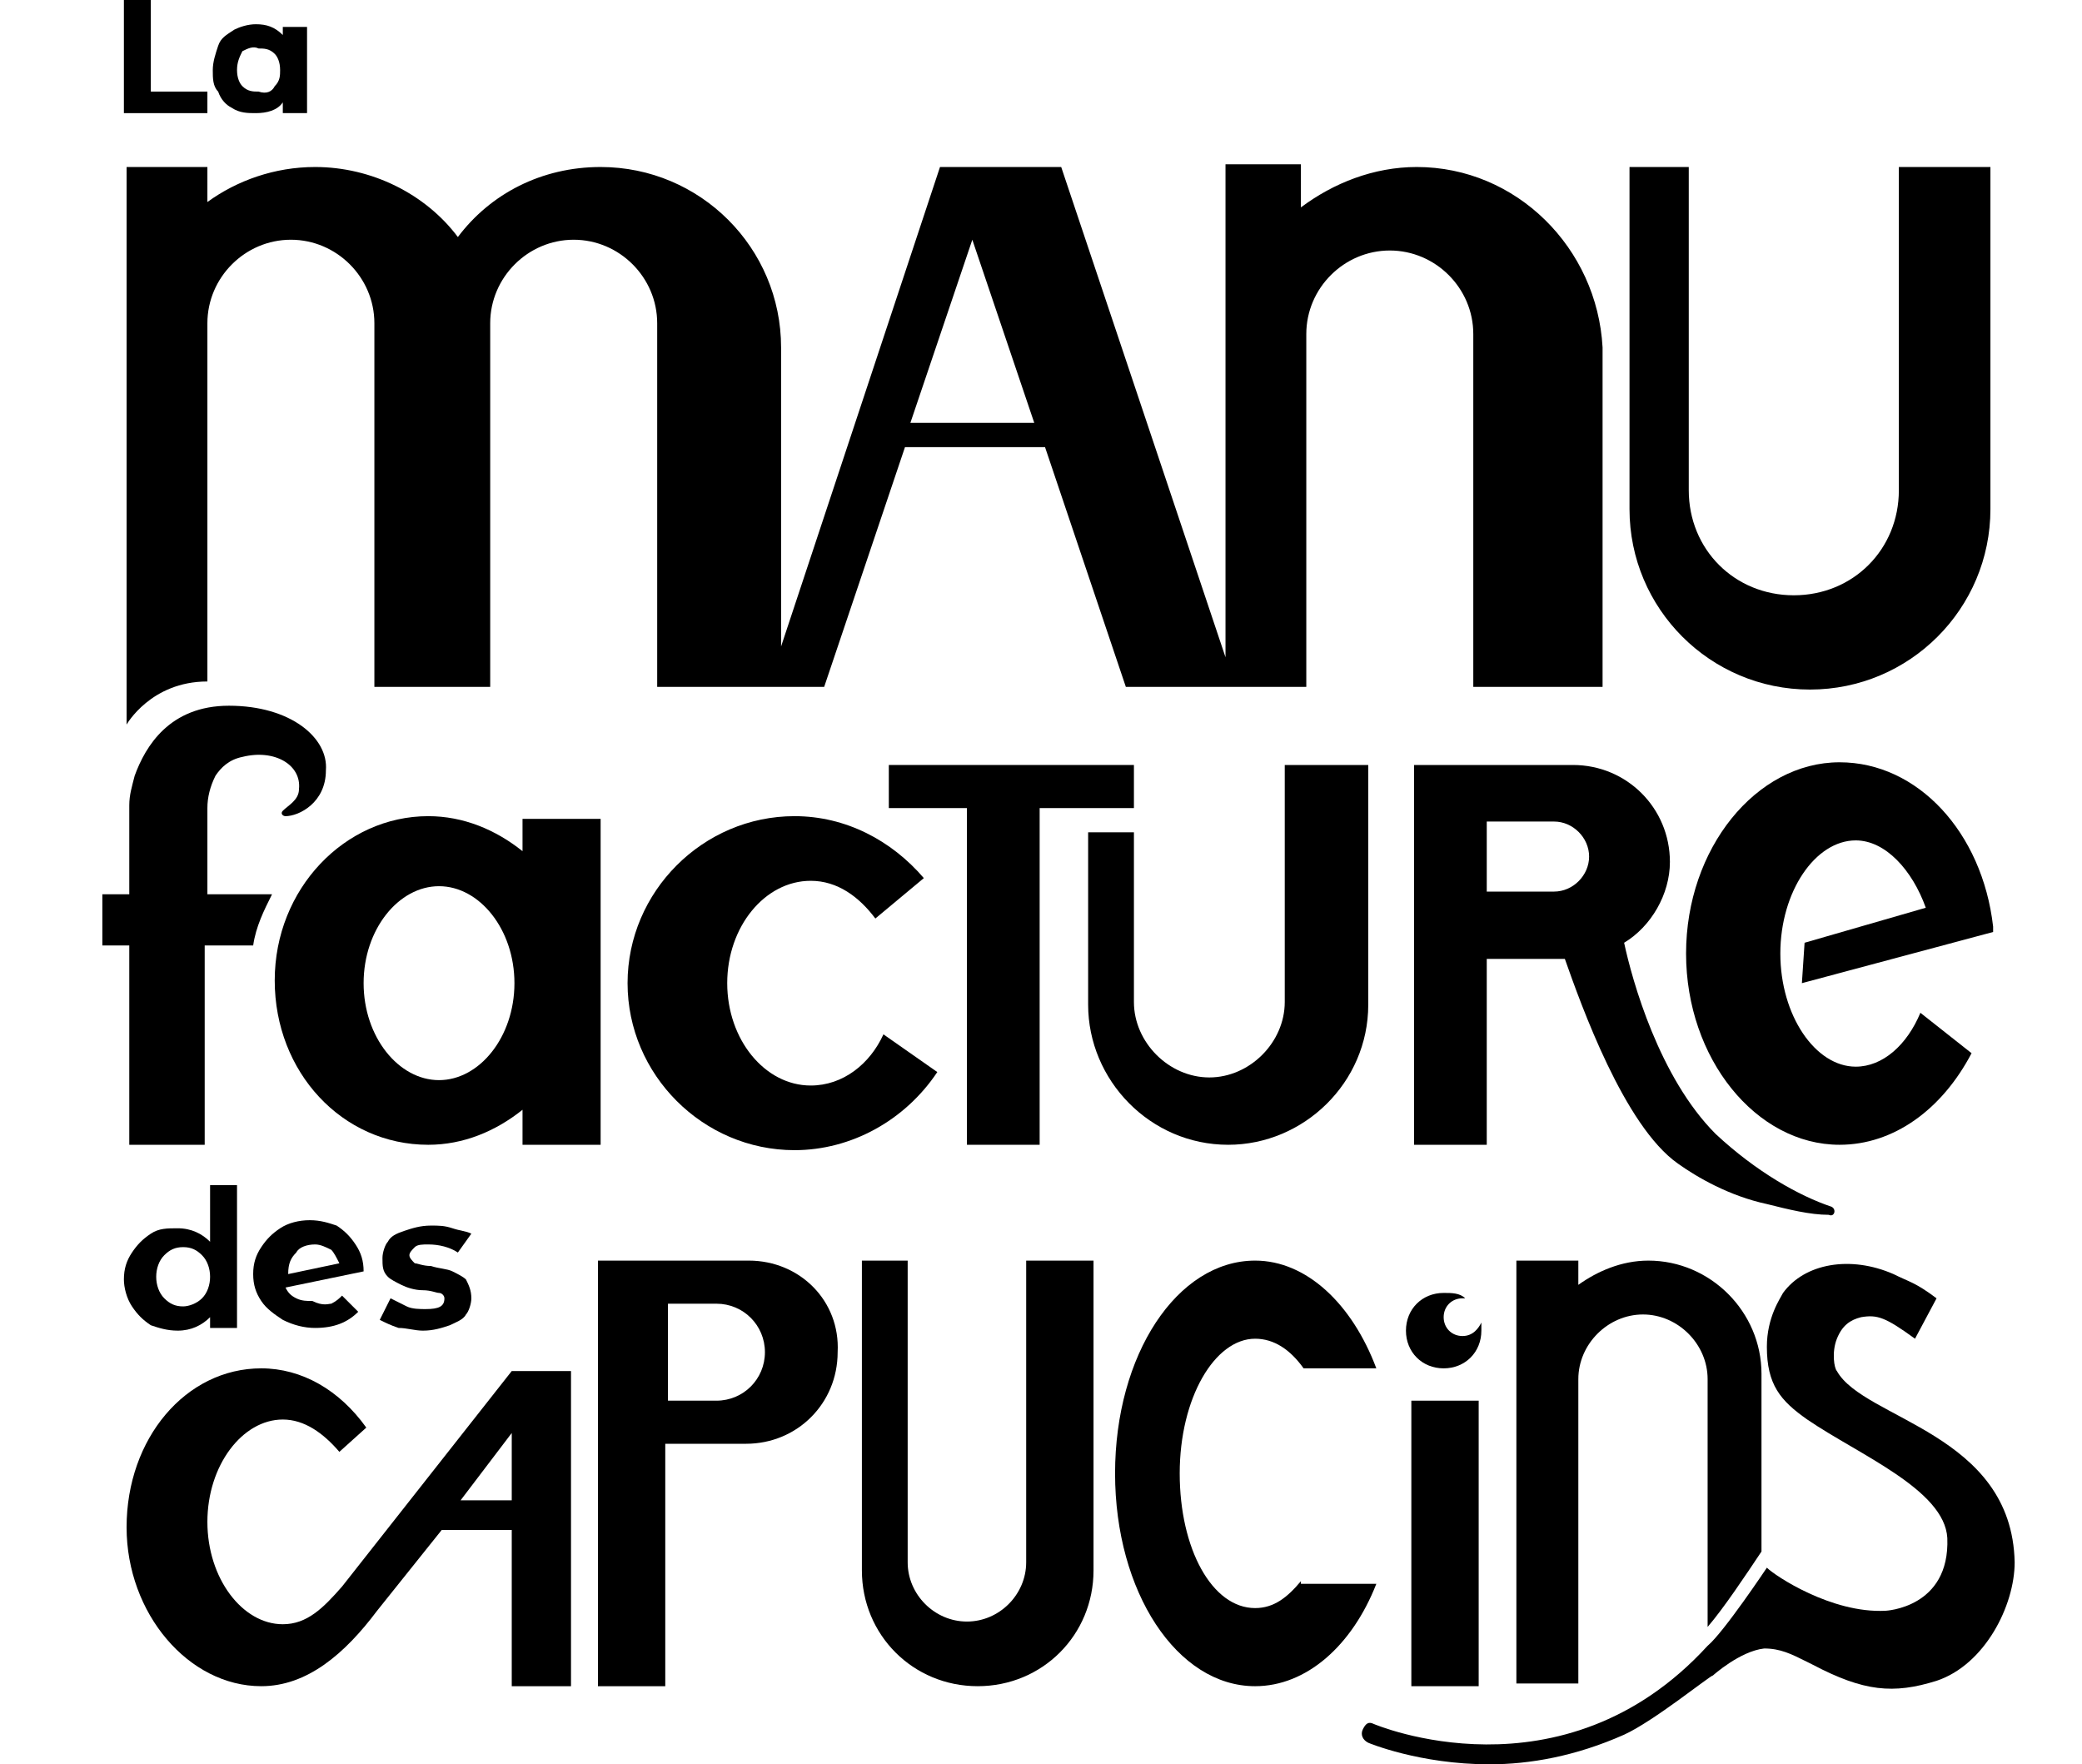 <?xml version="1.0" encoding="UTF-8"?> <svg xmlns="http://www.w3.org/2000/svg" xmlns:xlink="http://www.w3.org/1999/xlink" version="1.1" id="Calque_6" x="0px" y="0px" viewBox="0 0 77.3 65.5" style="enable-background:new 0 0 77.3 65.5;" xml:space="preserve"> <g> <path d="M27.8,46.8h-3h-1.8h-0.8v15.8h2.5v-9h3c1.9,0,3.4-1.5,3.4-3.4v0C31.2,48.3,29.7,46.8,27.8,46.8z M26.6,52h-1.8v-3.6h1.8 c1,0,1.8,0.8,1.8,1.8C28.4,51.2,27.6,52,26.6,52z"></path> <path d="M38.1,46.8V58c0,1.2-1,2.2-2.2,2.2c-1.2,0-2.2-1-2.2-2.2V46.8H32v11.5c0,2.4,1.9,4.3,4.3,4.3c2.4,0,4.3-1.9,4.3-4.3V46.8 H38.1z"></path> <path d="M70.5,6.2v12c0,2.2-1.7,3.9-3.9,3.9c-2.2,0-3.9-1.7-3.9-3.9v-12h-2.2v12.7c0,3.7,3,6.7,6.7,6.7s6.7-3,6.7-6.7V6.2H70.5z"></path> <path d="M20.9,50.9H19h0v0l-6.3,8l0,0c-0.7,0.8-1.3,1.4-2.2,1.4c-1.5,0-2.8-1.7-2.8-3.8c0-2.1,1.3-3.8,2.8-3.8 c0.8,0,1.5,0.5,2.1,1.2l1-0.9c-1-1.4-2.4-2.2-3.9-2.2c-2.8,0-5,2.6-5,5.9c0,3.2,2.3,5.9,5,5.9c1.7,0,3.1-1.2,4.3-2.8l0,0l2.4-3H19 v5.8h2.2V50.9H20.9z M19,55.7h-1.9l1.9-2.5V55.7z"></path> <rect x="52.4" y="52" width="2.5" height="10.6"></rect> <path d="M54.3,49.6c-0.4,0-0.7-0.3-0.7-0.7c0-0.4,0.3-0.7,0.7-0.7c0,0,0.1,0,0.1,0c-0.2-0.2-0.5-0.2-0.8-0.2 c-0.8,0-1.4,0.6-1.4,1.4c0,0.8,0.6,1.4,1.4,1.4s1.4-0.6,1.4-1.4c0-0.1,0-0.2,0-0.3C54.9,49.3,54.7,49.6,54.3,49.6z"></path> <path d="M48.3,58.7c-0.5,0.6-1,1-1.7,1c-1.6,0-2.8-2.2-2.8-5c0-2.8,1.3-5,2.8-5c0.7,0,1.3,0.4,1.8,1.1h2.7c-0.9-2.4-2.6-4-4.5-4 c-2.9,0-5.2,3.5-5.2,7.9s2.3,7.9,5.2,7.9c1.9,0,3.6-1.5,4.5-3.8H48.3z"></path> <path d="M63.4,60.4c0.6-0.7,1.4-1.9,2-2.8v-6.6c0-2.3-1.9-4.2-4.2-4.2c-1,0-1.9,0.4-2.6,0.9v-0.9h-2.3v15.7h2.3v-1V51.2 c0-1.3,1.1-2.4,2.4-2.4c1.3,0,2.4,1.1,2.4,2.4V60.4z"></path> <g> <path d="M8.8,44v5.3H7.8v-0.4c-0.3,0.3-0.7,0.5-1.2,0.5c-0.4,0-0.7-0.1-1-0.2c-0.3-0.2-0.5-0.4-0.7-0.7c-0.2-0.3-0.3-0.7-0.3-1 c0-0.4,0.1-0.7,0.3-1c0.2-0.3,0.4-0.5,0.7-0.7c0.3-0.2,0.6-0.2,1-0.2c0.5,0,0.9,0.2,1.2,0.5V44H8.8z M7.5,48.2 c0.2-0.2,0.3-0.5,0.3-0.8c0-0.3-0.1-0.6-0.3-0.8c-0.2-0.2-0.4-0.3-0.7-0.3c-0.3,0-0.5,0.1-0.7,0.3c-0.2,0.2-0.3,0.5-0.3,0.8 c0,0.3,0.1,0.6,0.3,0.8c0.2,0.2,0.4,0.3,0.7,0.3C7,48.5,7.3,48.4,7.5,48.2z"></path> <path d="M12.3,48.4c0.2-0.1,0.3-0.2,0.4-0.3l0.6,0.6c-0.4,0.4-0.9,0.6-1.6,0.6c-0.4,0-0.8-0.1-1.2-0.3c-0.3-0.2-0.6-0.4-0.8-0.7 c-0.2-0.3-0.3-0.6-0.3-1c0-0.4,0.1-0.7,0.3-1c0.2-0.3,0.4-0.5,0.7-0.7c0.3-0.2,0.7-0.3,1.1-0.3c0.4,0,0.7,0.1,1,0.2 c0.3,0.2,0.5,0.4,0.7,0.7c0.2,0.3,0.3,0.6,0.3,1l-2.9,0.6c0.1,0.2,0.2,0.3,0.4,0.4c0.2,0.1,0.4,0.1,0.6,0.1 C12,48.5,12.2,48.4,12.3,48.4z M11,46.5c-0.2,0.2-0.3,0.4-0.3,0.8l1.9-0.4c-0.1-0.2-0.2-0.4-0.3-0.5c-0.2-0.1-0.4-0.2-0.6-0.2 C11.4,46.2,11.1,46.3,11,46.5z"></path> <path d="M14.8,49.3c-0.3-0.1-0.5-0.2-0.7-0.3l0.4-0.8c0.2,0.1,0.4,0.2,0.6,0.3c0.2,0.1,0.5,0.1,0.7,0.1c0.5,0,0.7-0.1,0.7-0.4 c0-0.1-0.1-0.2-0.2-0.2c-0.1,0-0.3-0.1-0.6-0.1c-0.3,0-0.6-0.1-0.8-0.2c-0.2-0.1-0.4-0.2-0.5-0.3c-0.2-0.2-0.2-0.4-0.2-0.7 c0-0.2,0.1-0.5,0.2-0.6c0.1-0.2,0.3-0.3,0.6-0.4c0.3-0.1,0.6-0.2,1-0.2c0.3,0,0.5,0,0.8,0.1c0.3,0.1,0.5,0.1,0.7,0.2L17,46.5 c-0.3-0.2-0.7-0.3-1.1-0.3c-0.2,0-0.4,0-0.5,0.1c-0.1,0.1-0.2,0.2-0.2,0.3c0,0.1,0.1,0.2,0.2,0.3c0.1,0,0.3,0.1,0.6,0.1 c0.3,0.1,0.6,0.1,0.8,0.2c0.2,0.1,0.4,0.2,0.5,0.3c0.1,0.2,0.2,0.4,0.2,0.7c0,0.2-0.1,0.5-0.2,0.6c-0.1,0.2-0.4,0.3-0.6,0.4 c-0.3,0.1-0.6,0.2-1,0.2C15.4,49.4,15.1,49.3,14.8,49.3z"></path> </g> <g> <g> <path d="M4.6,0h1v3.4h2.1v0.8H4.6V0z"></path> <path d="M11.4,1v3.2h-0.9V3.8c-0.2,0.3-0.6,0.4-1,0.4C9.2,4.2,8.9,4.2,8.6,4C8.4,3.9,8.2,3.7,8.1,3.4C7.9,3.2,7.9,2.9,7.9,2.6 c0-0.3,0.1-0.6,0.2-0.9c0.1-0.3,0.3-0.4,0.6-0.6C8.9,1,9.2,0.9,9.5,0.9c0.4,0,0.7,0.1,1,0.4V1H11.4z M10.2,3.2 c0.2-0.2,0.2-0.4,0.2-0.6c0-0.3-0.1-0.5-0.2-0.6c-0.2-0.2-0.4-0.2-0.6-0.2C9.4,1.7,9.2,1.8,9,1.9C8.9,2.1,8.8,2.3,8.8,2.6 c0,0.3,0.1,0.5,0.2,0.6c0.2,0.2,0.4,0.2,0.6,0.2C9.9,3.5,10.1,3.4,10.2,3.2z"></path> </g> </g> <path d="M68.2,50.9c-0.1-0.1-0.2-0.7,0-1.2c0.2-0.5,0.5-0.7,0.9-0.8c0.6-0.1,0.9,0,2,0.8l0.8-1.5c-0.8-0.6-1-0.6-1.6-0.9 c-1.6-0.7-3.3-0.4-4.1,0.7c-0.1,0.2-0.6,0.9-0.6,2c0,1.4,0.5,2,1.5,2.7c1.9,1.3,5.1,2.6,5.2,4.4c0.1,2.6-2.3,2.7-2.3,2.7 c-2,0.1-4.1-1.3-4.4-1.6c0,0-1.6,2.4-2.2,2.9C58,67,51,64,51,64c-0.2-0.1-0.3,0-0.4,0.2c-0.1,0.2,0,0.4,0.2,0.5 c0,0,1.9,0.8,4.5,0.8c1.5,0,3.2-0.3,5-1.1c1.1-0.5,3.2-2.2,3.3-2.2c0,0,1-0.9,1.9-1c0.6,0,1,0.2,1.6,0.5l0.2,0.1 c1.9,1,3,1.1,4.6,0.6c1.8-0.6,2.9-2.8,2.9-4.4C74.7,53.2,69.2,52.7,68.2,50.9z"></path> <path d="M52.6,6.2c-1.6,0-3.1,0.6-4.3,1.5V6.1h-2.8v18.3L39.4,6.2H37h-1.8h-0.3L29,24V12.9c0-3.7-3-6.7-6.7-6.7h0 c-2.2,0-4.1,1-5.3,2.6c-1.2-1.6-3.2-2.6-5.3-2.6h0c-1.5,0-2.9,0.5-4,1.3V6.2h-3v20.7c0,0,0.9-1.6,3-1.6v0V12c0-1.7,1.4-3.1,3.1-3.1 s3.1,1.4,3.1,3.1v13.5h1.7h2.6V12c0-1.7,1.4-3.1,3.1-3.1c1.7,0,3.1,1.4,3.1,3.1v13.5H29v0h1.6l3-8.9h5.2l3,8.9h3.8h0.4h0h2.5V12.4 c0-1.7,1.4-3.1,3.1-3.1c1.7,0,3.1,1.4,3.1,3.1v13.1h4.8V12.9C59.3,9.2,56.3,6.2,52.6,6.2z M33.8,15.7l2.3-6.8l2.3,6.8H33.8z"></path> <path d="M19.4,30.3v1.3c-1-0.8-2.2-1.3-3.5-1.3c-3.1,0-5.7,2.7-5.7,6.1c0,3.4,2.5,6.1,5.7,6.1c1.3,0,2.5-0.5,3.5-1.3v1.3h2.9V31 v-0.6H19.4z M16.3,40.1c-1.5,0-2.8-1.6-2.8-3.6c0-2,1.3-3.6,2.8-3.6s2.8,1.6,2.8,3.6C19.1,38.5,17.8,40.1,16.3,40.1z"></path> <path d="M66.9,36.5l7.1-1.9l0-0.2c-0.4-3.5-2.8-6.1-5.7-6.1c-3.1,0-5.7,3.2-5.7,7.1s2.6,7.1,5.7,7.1c2,0,3.8-1.3,4.9-3.4l-1.9-1.5 c-0.5,1.2-1.4,2-2.4,2c-1.5,0-2.8-1.9-2.8-4.2c0-2.3,1.3-4.2,2.8-4.2c1.1,0,2.1,1.1,2.6,2.5L67,35L66.9,36.5z"></path> <path d="M47.7,28.4v8.8c0,1.5-1.3,2.8-2.8,2.8c-1.5,0-2.8-1.3-2.8-2.8v-6.3h-1.7v6.4c0,2.8,2.3,5.2,5.2,5.2h0 c2.8,0,5.2-2.3,5.2-5.2v-8.9H47.7z"></path> <path d="M32.8,38.4c-0.5,1.1-1.5,1.9-2.7,1.9c-1.7,0-3.1-1.7-3.1-3.8c0-2.1,1.4-3.8,3.1-3.8c1,0,1.8,0.6,2.4,1.4l1.8-1.5 c-1.2-1.4-2.9-2.3-4.8-2.3c-3.4,0-6.2,2.8-6.2,6.2c0,3.4,2.8,6.2,6.2,6.2c2.1,0,4.1-1.1,5.3-2.9L32.8,38.4z"></path> <polygon points="42.1,28.4 33,28.4 33,30 35.9,30 35.9,42.5 38.6,42.5 38.6,30 42.1,30 "></polygon> <path d="M68,44.8c-1.2-0.4-2.8-1.3-4.3-2.7c-2.1-2.1-3.1-5.7-3.4-7.1c1-0.6,1.7-1.8,1.7-3c0-2-1.6-3.6-3.6-3.6h-3.2h-1.9h-0.8v14.1 h2.7v-6.9h2.9c0.6,1.7,2.2,6.2,4.2,7.6c0.7,0.5,1.9,1.2,3.3,1.5c0.8,0.2,1.6,0.4,2.3,0.4C68.1,45.2,68.2,44.9,68,44.8z M57.7,33.1 h-2.5v-2.6h2.5c0.7,0,1.3,0.6,1.3,1.3C59,32.5,58.4,33.1,57.7,33.1z"></path> <path d="M8.5,26.2c-2.2,0-3.1,1.5-3.5,2.6c-0.1,0.4-0.2,0.7-0.2,1.1v3.3h-1v1.9h1v7.4h2.8v-7.4h1.8c0.1-0.7,0.4-1.3,0.7-1.9H7.7V30 c0-0.4,0.1-0.8,0.3-1.2c0.2-0.3,0.5-0.6,1-0.7c1.2-0.3,2.2,0.3,2.1,1.2c0,0.4-0.4,0.6-0.6,0.8c-0.1,0.1,0,0.2,0.1,0.2 c0.5,0,1.5-0.5,1.5-1.7C12.2,27.4,10.8,26.2,8.5,26.2z"></path> </g> </svg> 